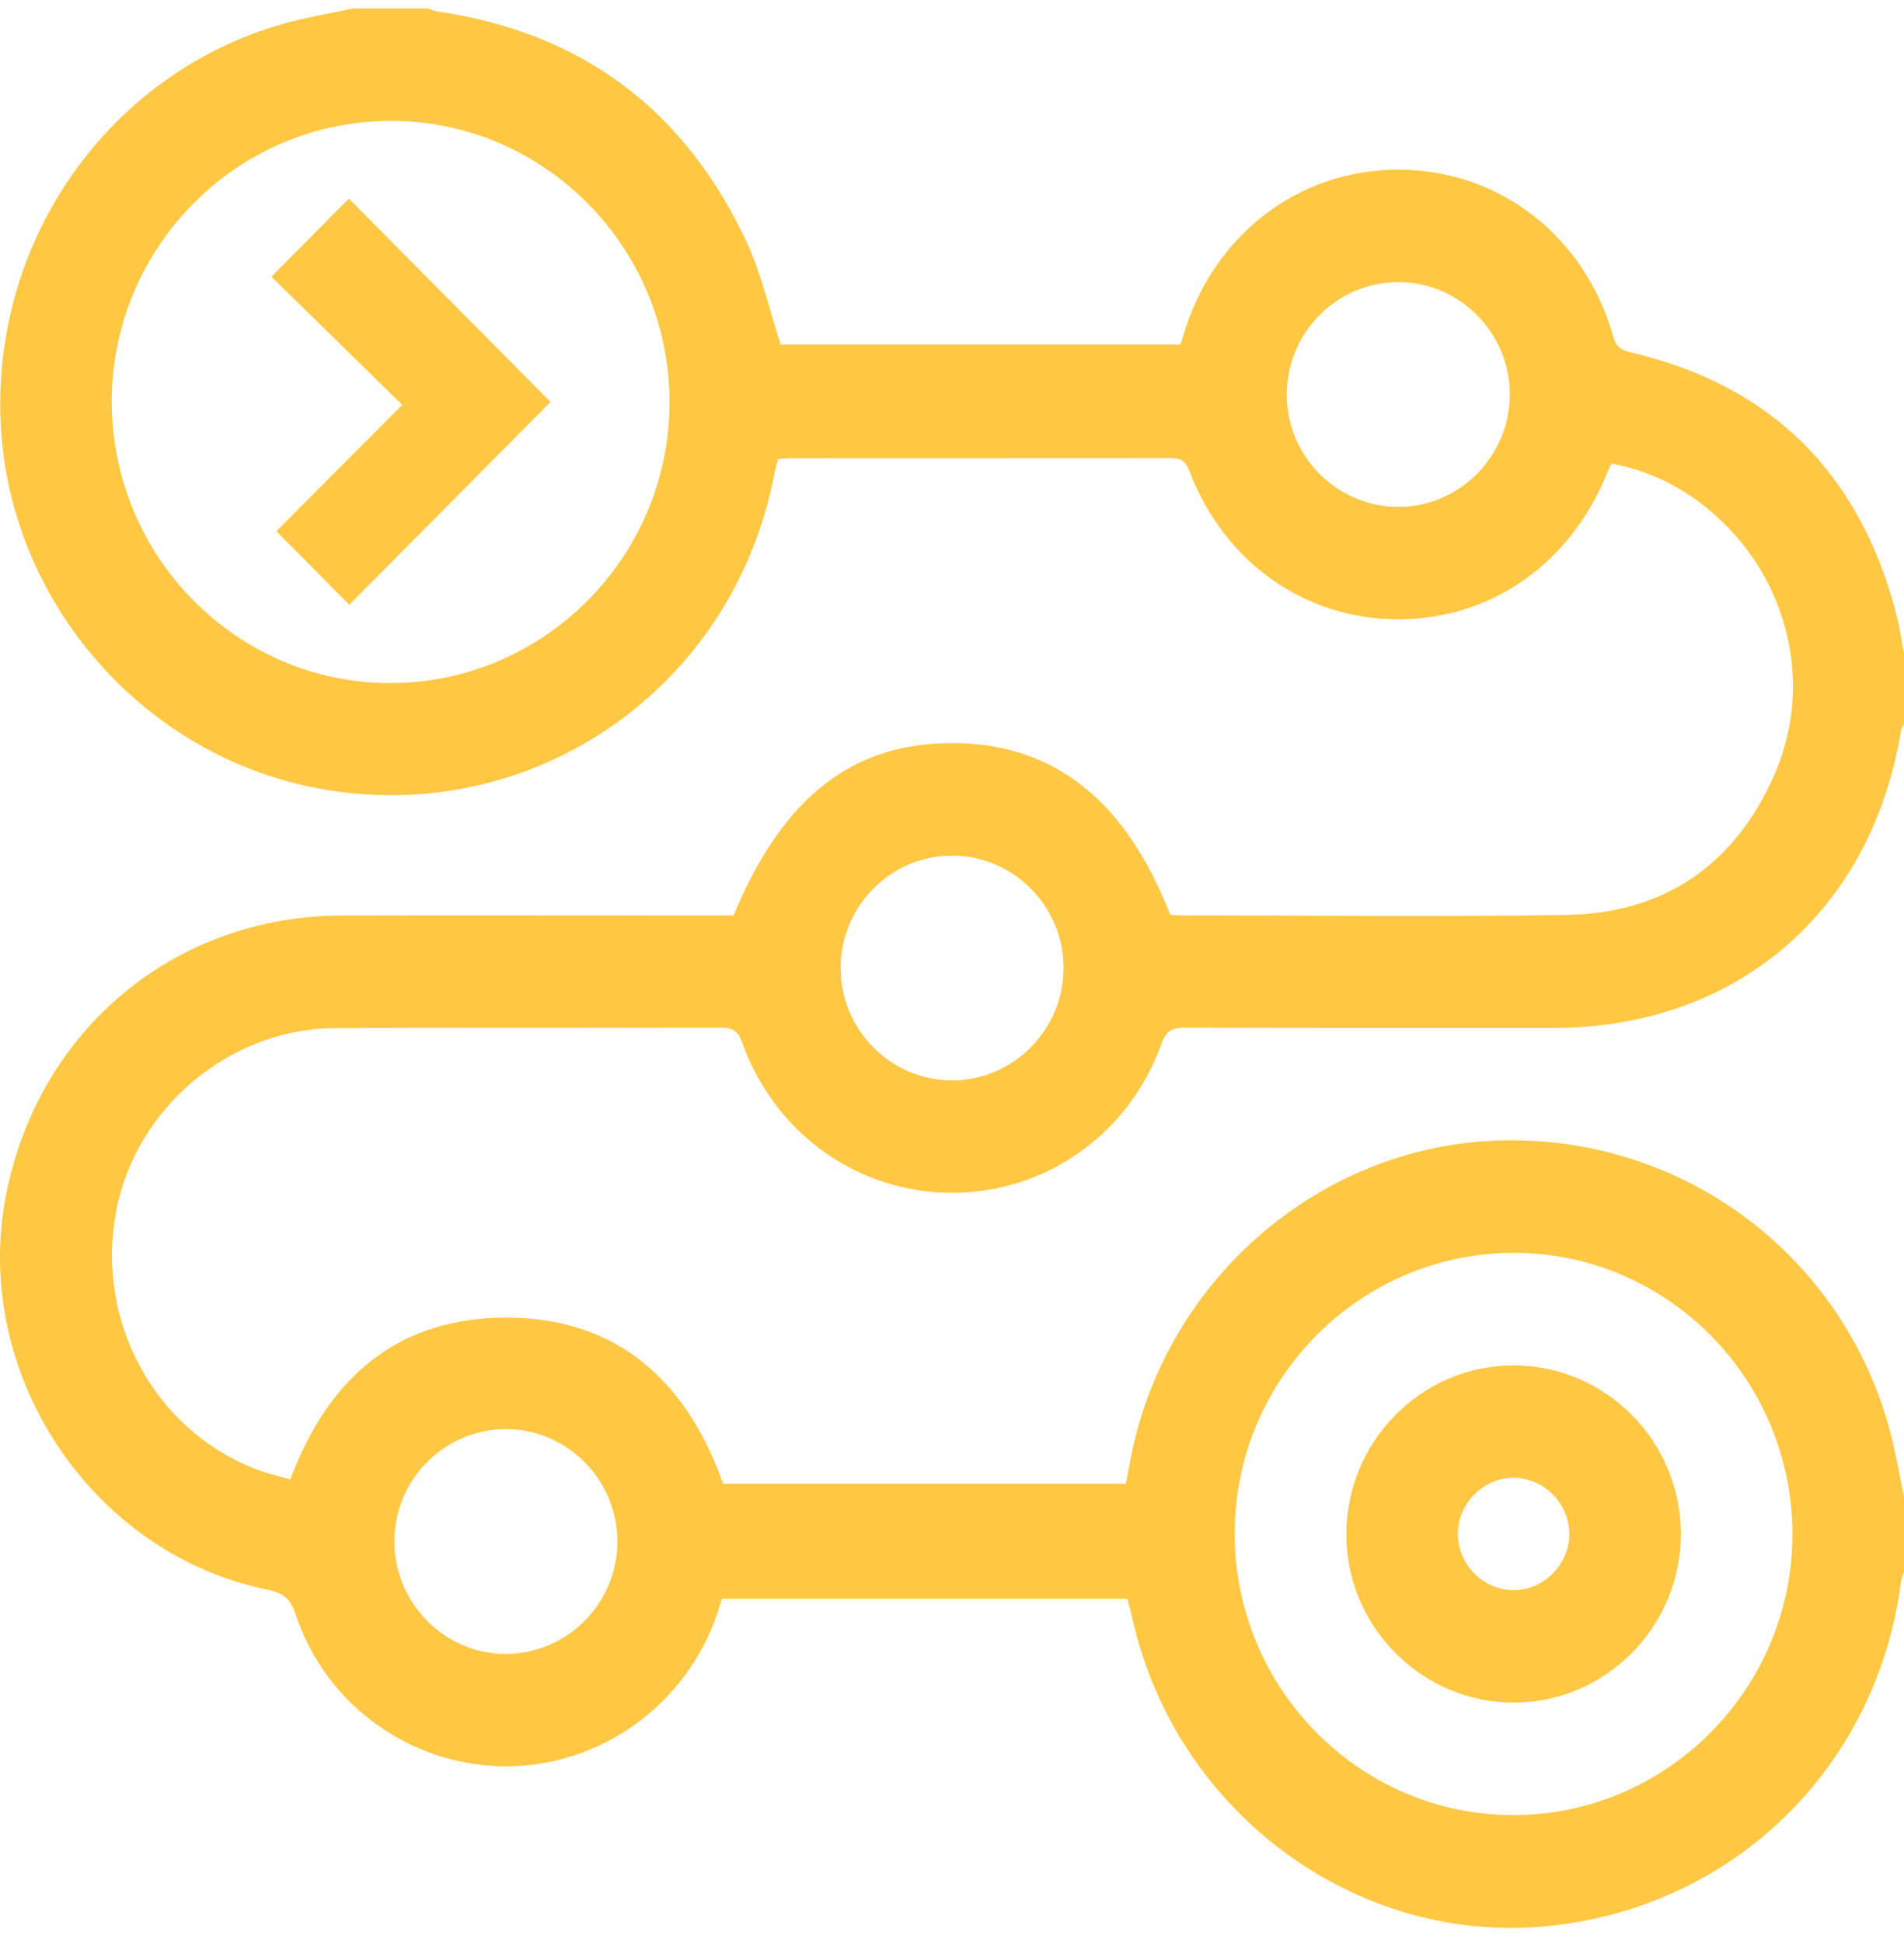 <svg width="100" height="102" viewBox="0 0 100 102" fill="none" xmlns="http://www.w3.org/2000/svg">
    <path d="M18.565.444h3.906c.183.057.364.139.552.167 7.537 1.102 12.938 5.153 16.175 12.06.794 1.698 1.205 3.578 1.806 5.42h20.99c.052-.154.088-.245.114-.338 1.506-5.32 6.002-8.838 11.309-8.848 5.315-.01 9.847 3.487 11.325 8.804.176.63.551.702 1.031.817 7.288 1.74 11.85 6.307 13.787 13.566.193.718.295 1.463.44 2.196v3.737c-.055.113-.14.223-.16.34-1.55 9.508-8.666 15.597-18.242 15.597-6.445 0-12.887.007-19.331-.012-.656 0-1.008.113-1.264.833-1.692 4.746-6.057 7.828-10.974 7.835-4.955.007-9.336-3.094-11.047-7.882-.217-.604-.473-.79-1.096-.788-6.77.024-13.538-.014-20.308.026-5.56.034-10.493 4.231-11.491 9.678-1.048 5.72 1.996 11.354 7.285 13.45.614.241 1.265.382 1.875.564 1.925-5.167 5.397-8.284 10.777-8.485 6.102-.228 9.961 3.084 11.957 8.713h21.147c.083-.429.154-.78.218-1.135 1.719-9.348 9.69-16.42 19.016-16.873 9.69-.47 18.311 5.77 20.875 15.132.319 1.161.511 2.358.763 3.539v3.936c-.06.218-.147.434-.176.656-1.304 9.8-8.994 17.149-18.832 17.991-9.358.802-18.25-5.334-21.092-14.572-.266-.869-.46-1.76-.689-2.643H37.924c-.095.294-.17.544-.254.79-1.633 4.772-6.098 8-11.074 8.01-4.978.006-9.498-3.2-11.068-7.979-.283-.862-.701-1.135-1.51-1.3-9.293-1.91-15.56-11.45-13.687-20.79C2.064 54.003 9.202 48.084 17.96 48.06c5.532-.014 11.066-.002 16.598-.002h3.968c2.605-6.264 6.3-9.115 11.668-9.048 5.211.067 8.947 3.045 11.268 9.012.21.012.435.033.659.033 6.736 0 13.476.094 20.21-.028 5.095-.094 8.778-2.637 10.85-7.327 1.951-4.418.936-9.551-2.43-13.016-1.693-1.743-3.713-2.897-6.103-3.347-.105.21-.174.323-.221.443-1.923 4.815-6.138 7.76-11.062 7.731-4.876-.029-9.087-3.014-10.902-7.798-.23-.608-.556-.668-1.084-.668-6.575.012-13.148.007-19.723.01-.257 0-.513.023-.789.035-.071.28-.147.527-.197.783-2.144 11.27-12.699 18.576-23.882 16.528C7.541 39.71.493 31.65.037 22.244c-.47-9.668 5.679-18.39 14.83-20.993 1.212-.345 2.467-.544 3.7-.81l-.002.003zM20.47 35.86c8.075.014 14.676-6.596 14.693-14.713.017-8.136-6.542-14.785-14.602-14.802-8.08-.015-14.674 6.59-14.69 14.71-.017 8.14 6.544 14.79 14.6 14.805zm73.67 44.712c.017-8.136-6.542-14.787-14.602-14.802-8.08-.014-14.674 6.587-14.69 14.71-.017 8.14 6.544 14.79 14.6 14.805 8.074.014 14.676-6.594 14.692-14.713zM79.295 20.688c-.01-3.235-2.64-5.876-5.852-5.878-3.256 0-5.889 2.681-5.858 5.969.029 3.227 2.685 5.852 5.9 5.83 3.204-.021 5.822-2.689 5.81-5.923v.002zM55.86 50.778c-.016-3.233-2.656-5.866-5.869-5.862-3.213.008-5.836 2.65-5.84 5.888-.006 3.278 2.66 5.943 5.916 5.912 3.2-.03 5.81-2.703 5.793-5.94v.002zM26.604 75.023c-3.22-.014-5.865 2.607-5.889 5.84-.026 3.242 2.571 5.923 5.77 5.962 3.255.038 5.936-2.62 5.94-5.89.005-3.238-2.613-5.895-5.821-5.91v-.002z" fill="#FFC844"/>
    <path d="m18.343 31.747-3.828-3.862c2.13-2.135 4.332-4.343 6.611-6.63-2.405-2.356-4.655-4.556-6.872-6.728l4.068-4.101c3.54 3.57 7.115 7.17 10.591 10.674L18.346 31.747h-.003zM79.533 89.382c-4.814.016-8.787-3.93-8.823-8.764-.036-4.898 3.902-8.923 8.747-8.94 4.86-.017 8.828 3.967 8.823 8.861-.005 4.851-3.935 8.826-8.745 8.843h-.002zm-.017-11.802c-1.578-.014-2.922 1.31-2.949 2.9-.026 1.587 1.277 2.956 2.854 2.997 1.614.04 3-1.32 3-2.95 0-1.592-1.322-2.933-2.902-2.947h-.003z" fill="#FFC844"/>
</svg>
